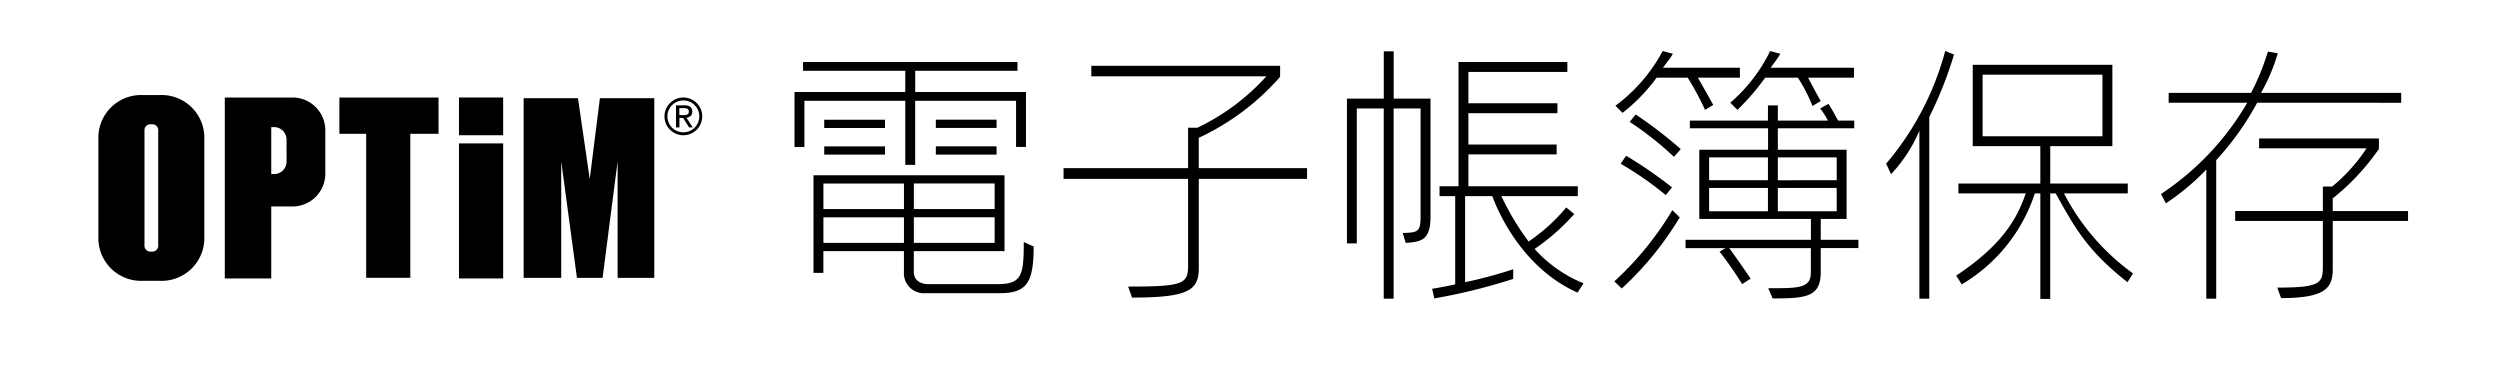 <svg xmlns="http://www.w3.org/2000/svg" width="214.519" height="32" viewBox="0 0 214.519 32">
  <g id="logo_OPTiM_電子帳簿保存" data-name="logo_OPTiM 電子帳簿保存" transform="translate(107.259 16)">
    <g id="グループ_55762" data-name="グループ 55762" transform="translate(-107.259 -16)">
      <rect id="長方形_24946" data-name="長方形 24946" width="214.519" height="32" fill="none"/>
      <g id="グループ_55761" data-name="グループ 55761" transform="translate(8.441 4.379)">
        <g id="グループ_55758" data-name="グループ 55758" transform="translate(0 3.777)">
          <g id="グループ_55756" data-name="グループ 55756">
            <path id="パス_61950" data-name="パス 61950" d="M19.3,13.674H17.814a3.668,3.668,0,0,0-3.806,3.511V26.1a3.67,3.67,0,0,0,3.806,3.515H19.3A3.67,3.67,0,0,0,23.1,26.1V17.185a3.667,3.667,0,0,0-3.8-3.511M19.143,26.6a.5.5,0,0,1-.493.51h-.191a.5.5,0,0,1-.494-.51V16.69a.5.5,0,0,1,.494-.51h.191a.5.5,0,0,1,.493.51Z" transform="translate(-14.008 -13.674)"/>
            <path id="パス_61951" data-name="パス 61951" d="M38.2,14.03H32.314V29.555H36.3V23.38h1.9a2.818,2.818,0,0,0,2.739-2.893V16.922A2.817,2.817,0,0,0,38.2,14.03M37.615,19.5a1.072,1.072,0,0,1-1.042,1.1H36.3v-4.03h.271a1.072,1.072,0,0,1,1.042,1.1Z" transform="translate(-21.466 -13.819)"/>
            <rect id="長方形_24947" data-name="長方形 24947" width="3.791" height="3.238" transform="translate(30.943 0.211)"/>
            <rect id="長方形_24948" data-name="長方形 24948" width="3.791" height="11.588" transform="translate(30.943 4.149)"/>
            <path id="パス_61952" data-name="パス 61952" d="M57.412,14.03H48.905v3.115h2.3V29.5h3.786V17.145h2.423Z" transform="translate(-28.225 -13.819)"/>
            <path id="パス_61953" data-name="パス 61953" d="M82.13,14.134l-.872,6.936-1.008-6.936H75.586V29.547h3.224V19.542L80.16,29.547h2.2l1.291-10.005V29.547h3.146V14.134Z" transform="translate(-39.095 -13.861)"/>
          </g>
          <g id="グループ_55757" data-name="グループ 55757" transform="translate(48.576 0.211)">
            <path id="パス_61954" data-name="パス 61954" d="M97.6,14.281a1.368,1.368,0,1,1-1.368,1.368A1.37,1.37,0,0,1,97.6,14.281m0-.251a1.619,1.619,0,1,0,1.619,1.619A1.619,1.619,0,0,0,97.6,14.03Z" transform="translate(-95.98 -14.03)"/>
            <path id="パス_61955" data-name="パス 61955" d="M98.384,15.164a.778.778,0,0,1,.5.135.5.5,0,0,1,.162.407.461.461,0,0,1-.143.375.646.646,0,0,1-.356.141l.542.836h-.316l-.516-.815h-.312v.815h-.295V15.164Zm-.13.841c.066,0,.129,0,.188-.007a.477.477,0,0,0,.158-.037.248.248,0,0,0,.11-.093.317.317,0,0,0,.041-.176.278.278,0,0,0-.037-.152.252.252,0,0,0-.1-.087.437.437,0,0,0-.135-.041,1.074,1.074,0,0,0-.149-.011h-.391V16Z" transform="translate(-96.661 -14.492)"/>
          </g>
        </g>
        <g id="グループ_55760" data-name="グループ 55760" transform="translate(59.734 0)">
          <g id="グループ_55759" data-name="グループ 55759">
            <path id="パス_61956" data-name="パス 61956" d="M133.819,16.179V12.217h-8.656v5.5h-.849v-5.5h-8.656v3.963h-.849V11.462h9.505V9.645H115.54V8.891h18.4v.754h-8.774v1.817h9.505v4.717Zm-1.368,12.548h-6.415a1.71,1.71,0,0,1-1.839-1.769V25.119h-6.911v1.864h-.849V18.609h16.392v6.51h-7.783v1.768c0,1.109,1.226,1.062,1.226,1.062h5.967c2.1,0,2.241-.8,2.241-3.609l.849.378C135.329,27.737,134.786,28.727,132.451,28.727ZM124.2,19.316h-6.911V21.51H124.2Zm0,2.9h-6.911v2.193H124.2Zm-6.84-7.666v-.708h5.213v.708Zm0,2.287v-.707h5.213v.707Zm14.623,2.477h-6.934V21.51h6.934Zm0,2.9h-6.934v2.193h6.934Zm-5.047-7.666v-.708h5.212v.708Zm0,2.287v-.707h5.212v.707Z" transform="translate(-114.809 -7.948)"/>
            <path id="パス_61957" data-name="パス 61957" d="M165.372,19.143v7.665c0,1.911-.92,2.523-5.731,2.523l-.33-.944c4.67,0,5.141-.212,5.141-1.768V19.143H153.768v-.92h10.684V14.756h.8a18.971,18.971,0,0,0,5.92-4.411H156.15v-.9h16.2v.943a21.138,21.138,0,0,1-6.982,5.236v2.6h9.293v.92Z" transform="translate(-130.681 -8.176)"/>
            <path id="パス_61958" data-name="パス 61958" d="M199.845,23.779l-.26-.849c1.227-.047,1.533-.047,1.533-1.368V12.245h-2.311V28.567h-.849V12.245h-2.312v11.58H194.8V11.4h3.161V7.339h.849V11.4h3.16V21.561C201.967,23.59,201.118,23.684,199.845,23.779Zm14.741,4.268c-4.953-2.216-6.981-7.359-7.312-8.279h-2.335v7.383a39.017,39.017,0,0,0,4.127-1.108v.825a49.5,49.5,0,0,1-6.769,1.675l-.188-.826s.778-.118,1.981-.377V19.769h-1.345V18.92h1.628V8.259h9.34v.85h-8.491V11.8h7.641v.85h-7.641v2.688h7.571v.85h-7.571V18.92h9.387v.849h-6.556a22.634,22.634,0,0,0,2.335,3.892,15.459,15.459,0,0,0,3.231-2.925l.684.567a18.237,18.237,0,0,1-3.4,2.995,11.341,11.341,0,0,0,4.2,2.948Z" transform="translate(-147.397 -7.316)"/>
            <path id="パス_61959" data-name="パス 61959" d="M234.155,27.678l-.637-.613a26.95,26.95,0,0,0,4.977-6.109l.636.614A27.349,27.349,0,0,1,234.155,27.678Zm6.533-18.091c.731,1.273,1.32,2.335,1.32,2.335l-.708.425a23.123,23.123,0,0,0-1.486-2.76h-2.665a15.372,15.372,0,0,1-2.925,3.019l-.613-.613A14.11,14.11,0,0,0,237.669,7.3l.873.235c-.236.425-.59.826-.849,1.2h6.6v.849Zm-2.76,10.072a28,28,0,0,0-3.868-2.689l.472-.684A36.642,36.642,0,0,1,238.471,19Zm.707-3.279a27.327,27.327,0,0,0-3.8-3l.519-.636a37.784,37.784,0,0,1,3.868,2.972Zm12.595,7.83v2.076c0,2.146-1.32,2.241-4.127,2.241l-.377-.873c2.665,0,3.656,0,3.656-1.368V24.21h-7.005c.283.378,1.085,1.51,1.84,2.619l-.731.472a30.143,30.143,0,0,0-1.935-2.783l.5-.307h-3.42V23.5h10.756V21.71h-9.576V15.767h5.9v-1.84H240v-.66h6.7v-1.3h.849v1.3h4.293a6.286,6.286,0,0,0-.66-1.038l.708-.4s.4.613.825,1.438h1.391v.66h-6.557v1.84h5.9V21.71h-2.218V23.5h3.231v.708ZM246.7,16.427h-5.047v1.959H246.7Zm0,2.618h-5.047v2.005H246.7Zm3.444-9.458c.542,1.038,1.084,2.005,1.084,2.005l-.707.424a13.966,13.966,0,0,0-1.25-2.429h-2.807a20.371,20.371,0,0,1-2.382,2.76l-.613-.613a13.814,13.814,0,0,0,3.42-4.434l.873.235c-.236.425-.567.826-.826,1.2h7.147v.849Zm2.453,6.84h-5.048v1.959H252.6Zm0,2.618h-5.048v2.005H252.6Z" transform="translate(-163.172 -7.3)"/>
            <path id="パス_61960" data-name="パス 61960" d="M276.578,12.96V28.551h-.849V14.14a12.743,12.743,0,0,1-2.429,3.727l-.425-.9a24.786,24.786,0,0,0,5.071-9.67l.755.306A33.664,33.664,0,0,1,276.578,12.96Zm17.006,14.175c-3.491-2.736-4.552-4.74-6.156-7.618h-.472v9.057h-.849V19.517h-.472a14.18,14.18,0,0,1-6.274,7.807l-.472-.754c3.94-2.618,5.213-4.86,5.967-7.053h-5.778v-.849h7.029V15.461h-5.8V8.479h11.982v6.982h-5.331v3.208h6.651v.849h-5.471a19.511,19.511,0,0,0,5.92,6.864ZM291.437,9.328H281.154v5.283h10.284Z" transform="translate(-179.206 -7.3)"/>
            <path id="パス_61961" data-name="パス 61961" d="M320.926,11.766a24.117,24.117,0,0,1-3.515,4.929V28.583h-.849V17.5a20.268,20.268,0,0,1-3.467,2.9l-.424-.8a23.659,23.659,0,0,0,7.405-7.831h-6.745v-.849h7.076a20.669,20.669,0,0,0,1.439-3.538l.849.141a15.69,15.69,0,0,1-1.439,3.4h12.028v.849Zm6.486,10.142v4.1c0,1.628-.566,2.523-4.434,2.523l-.33-.9c3.585,0,3.915-.331,3.915-1.769V21.908h-7.524v-.849h7.524v-2.1h.8a14.625,14.625,0,0,0,2.949-3.278h-9.222v-.849h10.283v.9a19.871,19.871,0,0,1-3.963,4.245v1.085h6.463v.849Z" transform="translate(-195.419 -7.332)"/>
          </g>
        </g>
      </g>
    </g>
  </g>
</svg>
